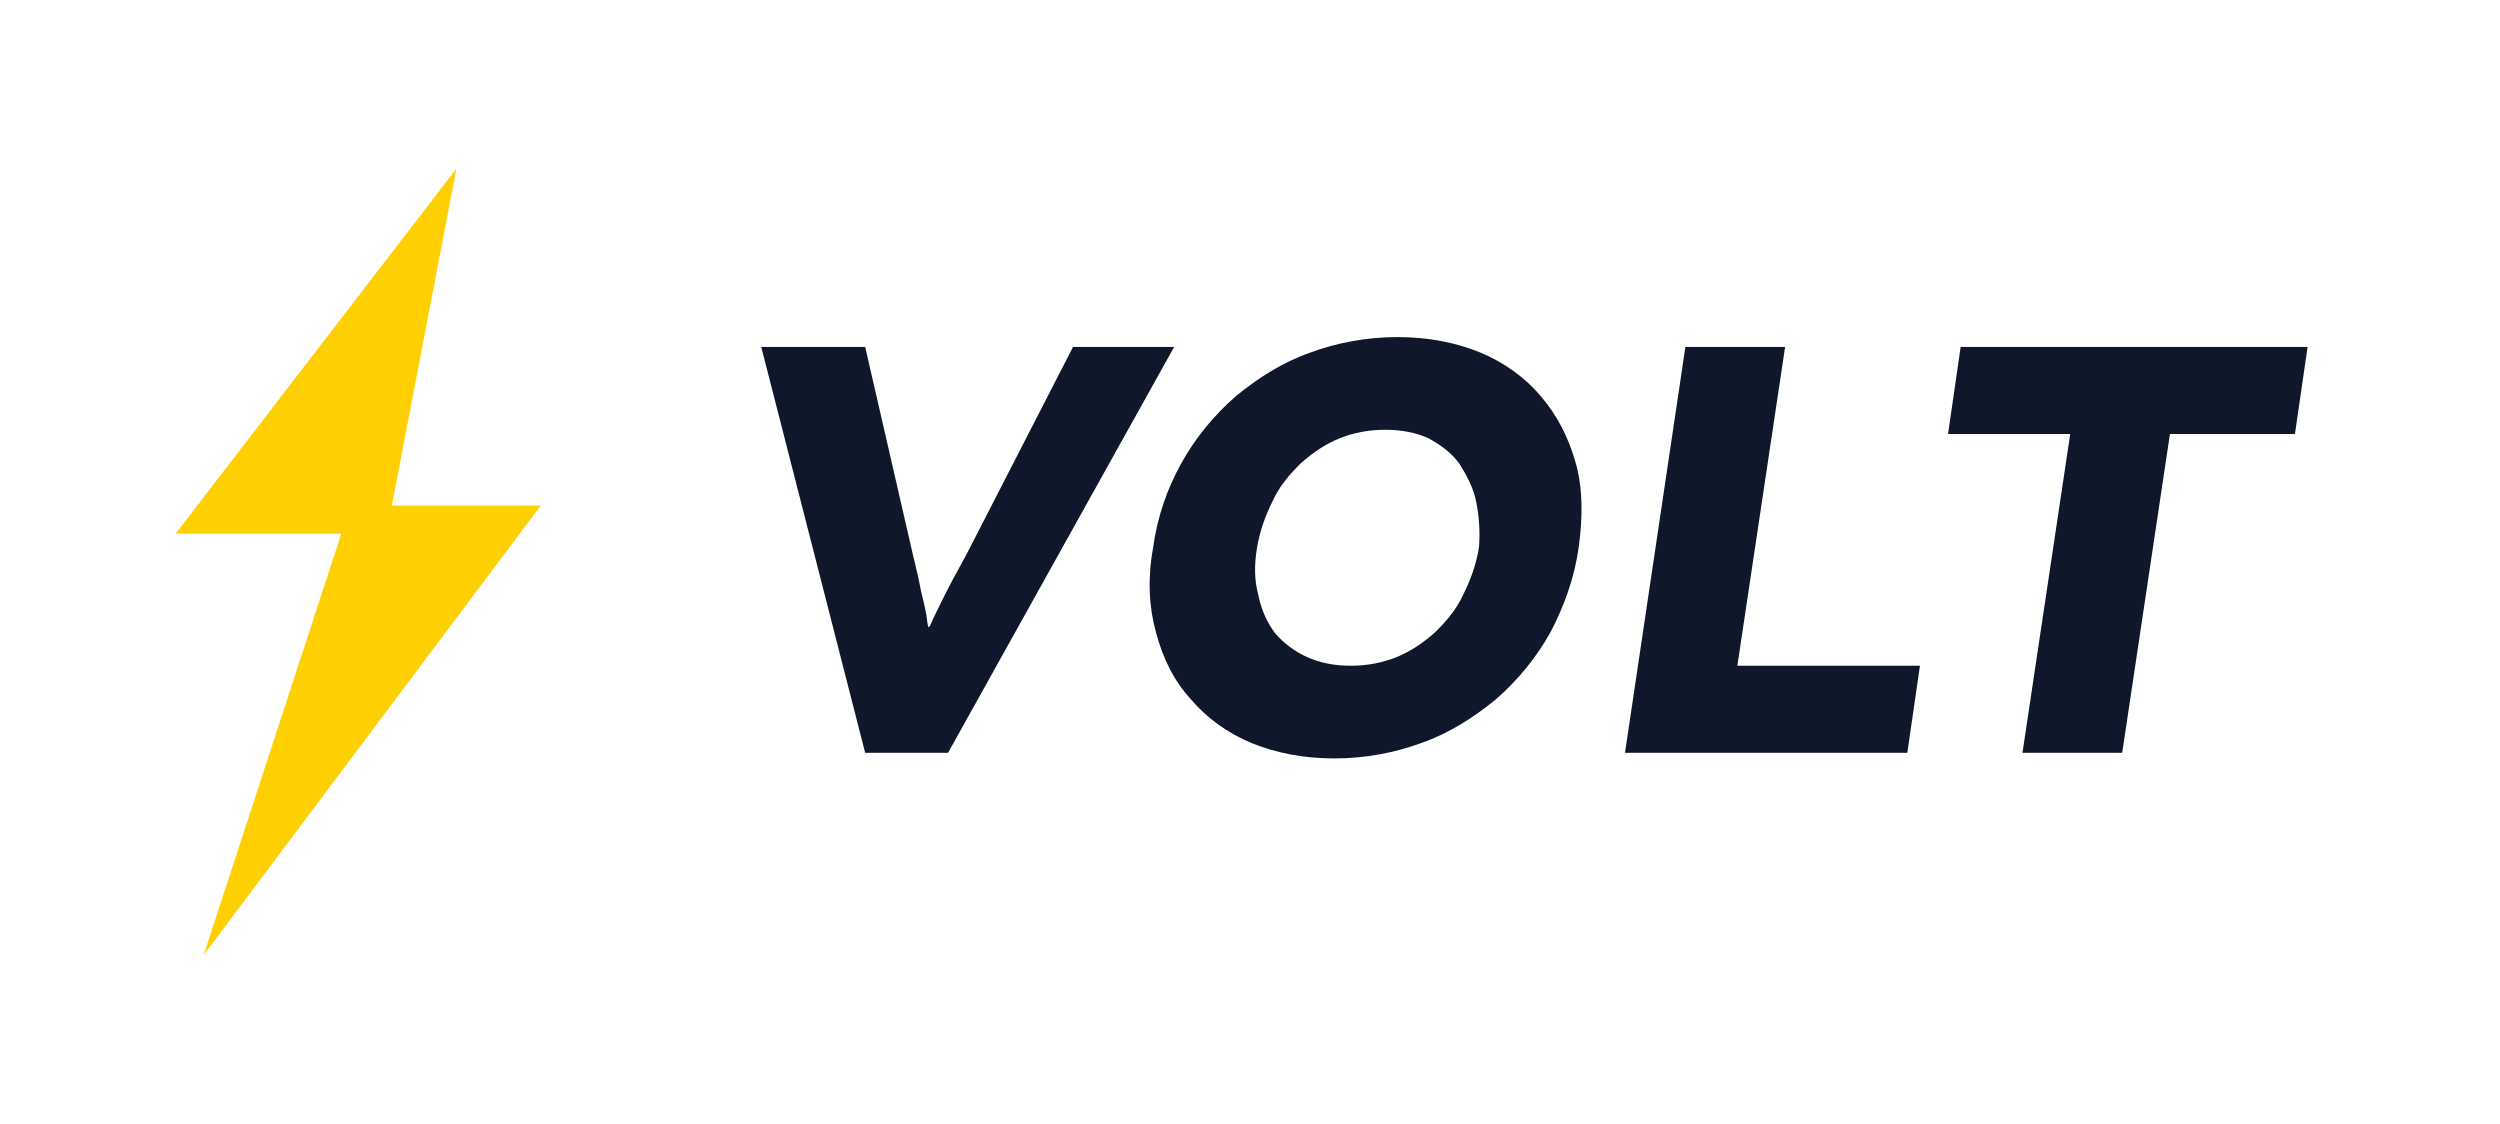 <svg xmlns="http://www.w3.org/2000/svg" viewBox="0 0 178 80">
    <filter id="volt-glow">
        <feGaussianBlur in="dilated" result="blurred" stdDeviation="3" />
        <feMerge>
            <feMergeNode in="blurred"></feMergeNode>
            <feMergeNode in="SourceGraphic"></feMergeNode>
        </feMerge>
    </filter>
    <path fill="white" d="M11,75l10.5-35H8.5L35,6l-4.7,28h12.2L11,75z" />
    <polygon filter="url(#volt-glow)" fill="#ffd001" points="38.5,36 27.9,36 32.5,12 12.5,38 24.3,38 14.5,68" />
    <path fill="white" d="M126.1,45.4h13l-1.5,10.2h-24.1l4.9-32.9h11.1L126.1,45.4z M75.1,22.7c0,0-8.2,15.9-8.2,15.9l-3.7-15.9H51.7 L60,55.6h8.7L87,22.7H75.1z M137.9,22.7l-1.5,10.2h8.7l-3.4,22.7h11.1l3.4-22.7h8.9l1.5-10.2H137.9z M114.4,39.3 c-0.4,2.4-1.1,4.6-2.2,6.6c-1.1,2-2.6,3.8-4.3,5.3c-1.7,1.5-3.7,2.7-5.9,3.5c-2.2,0.8-4.5,1.2-6.9,1.2c-2.5,0-4.7-0.4-6.7-1.3 c-2-0.9-3.7-2.1-5.1-3.7c-1.4-1.6-2.3-3.4-2.9-5.5c-0.5-2.1-0.6-4.4-0.3-6.8c0.4-2.4,1.1-4.7,2.3-6.7c1.1-2,2.6-3.8,4.3-5.3 c1.7-1.5,3.7-2.7,5.9-3.5c2.2-0.8,4.5-1.2,6.9-1.2c2.5,0,4.7,0.4,6.7,1.3c2,0.9,3.7,2.1,5,3.7c1.4,1.6,2.3,3.4,2.9,5.6 C114.7,34.6,114.7,36.9,114.4,39.3z M103.2,36.1c-0.2-0.7-0.5-1.4-0.9-1.9c-0.4-0.5-0.9-0.9-1.5-1.2c-0.6-0.3-1.4-0.4-2.2-0.4 c-0.9,0-1.7,0.2-2.5,0.5c-0.8,0.3-1.5,0.8-2.2,1.4c-0.7,0.6-1.2,1.3-1.6,2.1c-0.4,0.8-0.7,1.7-0.9,2.7c-0.1,1-0.1,1.9,0,2.7 c0.2,0.7,0.4,1.3,0.8,1.8c0.4,0.5,0.9,0.9,1.6,1.2c0.6,0.3,1.4,0.4,2.2,0.4c0.9,0,1.7-0.2,2.5-0.5c0.8-0.3,1.5-0.8,2.2-1.4 c0.7-0.6,1.2-1.3,1.6-2.1c0.4-0.8,0.7-1.7,0.9-2.7C103.4,37.7,103.3,36.9,103.2,36.1z" />
    <path fill="#0f172a" d="M83.6,24.7L67.5,53.6h-5.9l-7.4-28.9h7.4l3.4,14.8c0.2,0.9,0.4,1.6,0.5,2.2c0.1,0.6,0.3,1.2,0.4,1.8 c0.1,0.4,0.1,0.8,0.2,1.2c0,0,0-0.1,0.1-0.1c0.3-0.7,0.7-1.5,1.1-2.3c0.4-0.8,0.9-1.7,1.5-2.8l7.6-14.8H83.6z M112.2,33 c0.5,1.8,0.5,3.8,0.2,6c-0.3,2.1-1,4.1-2,6c-1,1.8-2.3,3.4-3.9,4.8c-1.6,1.3-3.3,2.4-5.3,3.1c-1.9,0.7-4,1.1-6.2,1.1 c-2.2,0-4.2-0.4-5.9-1.1c-1.7-0.7-3.2-1.8-4.3-3.1c-1.2-1.3-2-2.9-2.5-4.8c-0.5-1.8-0.6-3.8-0.2-6c0.3-2.2,1-4.2,2-6 c1-1.8,2.3-3.4,3.9-4.8c1.6-1.3,3.3-2.4,5.3-3.1c1.9-0.7,4-1.1,6.2-1.1c2.2,0,4.2,0.4,5.9,1.1c1.7,0.7,3.2,1.8,4.3,3.1 C110.9,29.6,111.7,31.2,112.2,33z M105.1,35.7c-0.2-1-0.7-1.9-1.2-2.7c-0.6-0.8-1.3-1.3-2.2-1.8c-0.9-0.4-1.9-0.6-3.1-0.6 c-1.1,0-2.2,0.2-3.2,0.6c-1,0.4-1.9,1-2.8,1.8c-0.8,0.8-1.5,1.6-2,2.7c-0.5,1-0.9,2.1-1.1,3.3c-0.2,1.2-0.2,2.3,0.1,3.4 c0.2,1,0.6,1.9,1.2,2.7c0.6,0.7,1.4,1.3,2.3,1.7c0.9,0.4,1.9,0.6,3.1,0.6c1.1,0,2.2-0.2,3.2-0.6c1-0.4,1.9-1,2.8-1.8 c0.8-0.8,1.5-1.6,2-2.7c0.5-1,0.9-2.1,1.1-3.3C105.4,37.8,105.3,36.7,105.1,35.7z M127.1,24.7H120l-4.3,28.9h20.1l0.9-6.2h-13 L127.1,24.7z M139.6,24.7l-0.9,6.2h8.7L144,53.6h7.1l3.4-22.7h8.9l0.9-6.2H139.6z" />
</svg>
